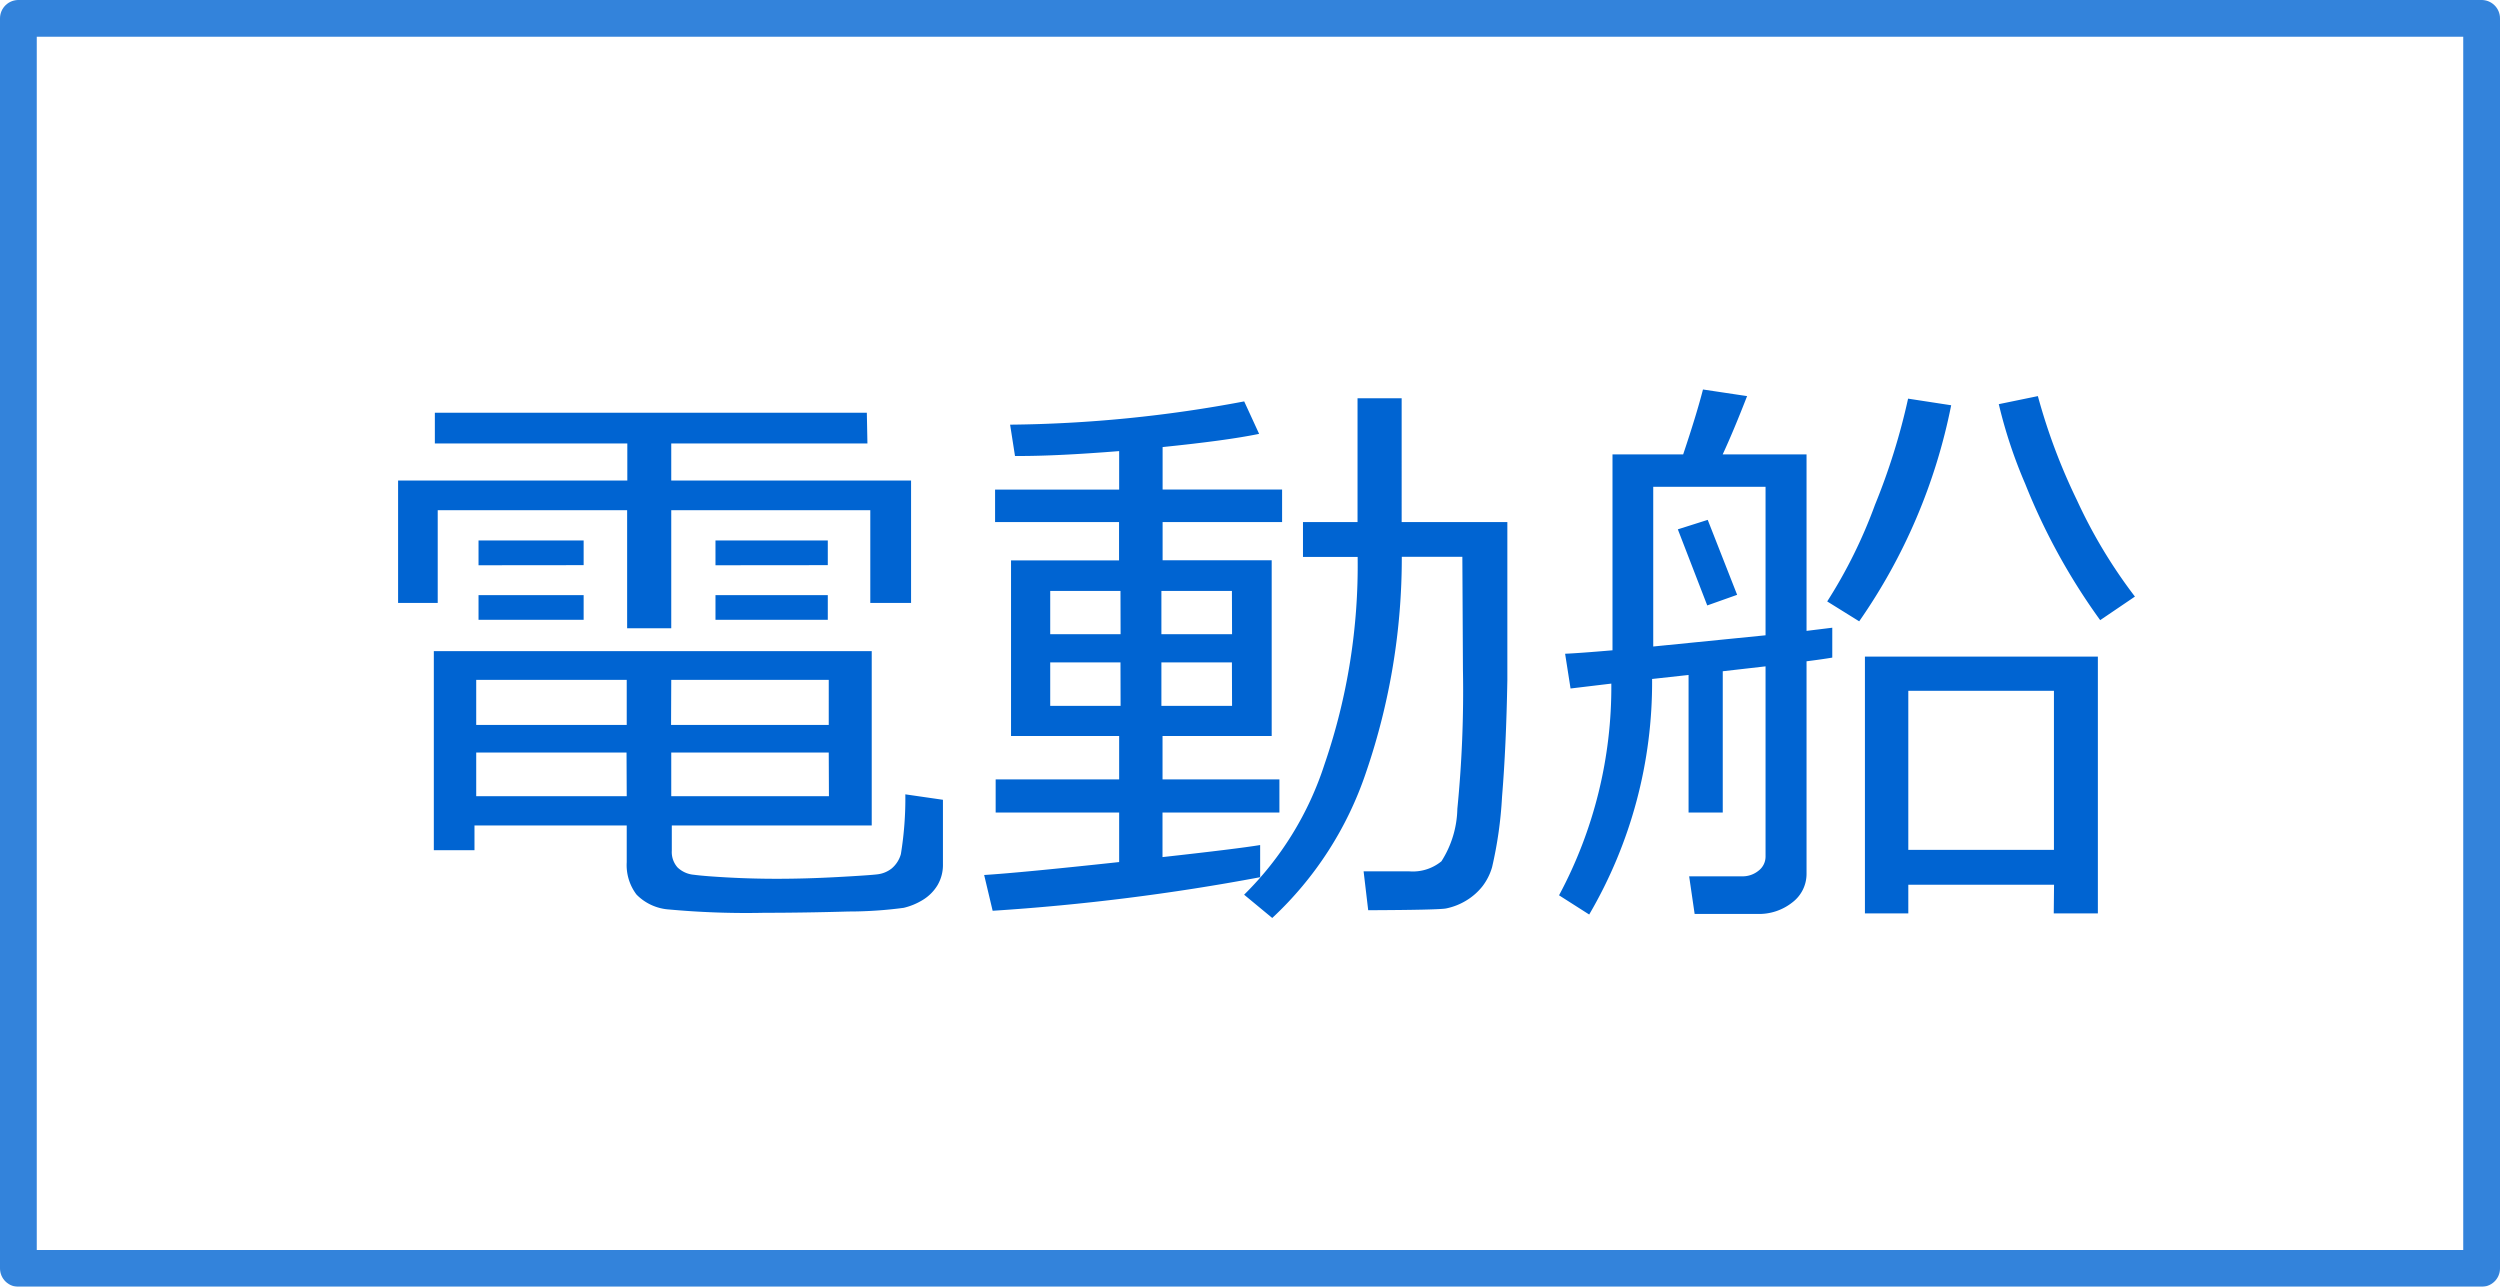 <svg xmlns="http://www.w3.org/2000/svg" width="68" height="35" viewBox="0 0 68 35">
  <g id="グループ_89382" data-name="グループ 89382" transform="translate(-909.958 -1104.244)">
    <g id="rect" transform="translate(909.958 1104.244)" fill="none" stroke="#0064d2" stroke-linejoin="round" stroke-width="1" opacity="0.8">
      <rect width="68" height="35" stroke="none"/>
      <rect x="0.5" y="0.5" width="67" height="34" fill="none"/>
    </g>
    <path id="パス_43374" data-name="パス 43374" d="M13.672-7.6v-2.523H8.258v3.211h-1.2v-3.211H1.906V-7.6H.828V-10.93H7.063v-1.008H1.828v-.836h11.75l.016.836H8.258v1.008h6.523V-7.6ZM3.016-8.625V-9.3H5.875v.672Zm6.445,0V-9.3h3.055v.672ZM3.016-7.141v-.672H5.875v.672Zm6.445,0v-.672h3.055v.672ZM2.906-1.547v.672H1.8V-6.289H13.711v4.742H8.273v.688a.63.63,0,0,0,.156.453.732.732,0,0,0,.449.2q.293.039.941.074t1.313.035q.781,0,1.645-.047t1.086-.074a.768.768,0,0,0,.391-.16.784.784,0,0,0,.25-.391,9.4,9.4,0,0,0,.121-1.625l1.023.148V-.5A1.089,1.089,0,0,1,15.5.078a1.189,1.189,0,0,1-.4.4,1.757,1.757,0,0,1-.52.215,11.33,11.33,0,0,1-1.5.1q-1.23.035-2.285.035A22.951,22.951,0,0,1,8.2.738,1.366,1.366,0,0,1,7.313.332a1.327,1.327,0,0,1-.266-.879v-1Zm.047-2.734H7.047V-5.508H2.953Zm5.3,0h4.289V-5.508H8.258Zm4.289.75H8.258v1.188h4.289Zm-5.5,0H2.953v1.188H7.047ZM27.215.758,27.09-.3h1.234a1.228,1.228,0,0,0,.883-.273A2.754,2.754,0,0,0,29.64-2a32.508,32.508,0,0,0,.152-3.785l-.016-3.07H28.129a17.994,17.994,0,0,1-.965,5.84A9.572,9.572,0,0,1,24.605.969L23.84.336a8.769,8.769,0,0,0,2.188-3.551,16.645,16.645,0,0,0,.9-5.637H25.441V-9.8h1.484v-3.367h1.2V-9.8H31v4.3q-.031,1.8-.145,3.18a11.021,11.021,0,0,1-.27,1.906A1.569,1.569,0,0,1,30.328.1a1.633,1.633,0,0,1-.434.387,1.707,1.707,0,0,1-.562.223Q29.129.75,27.215.758ZM17,.773,16.769-.2q1-.063,3.672-.352V-1.9H17.082v-.9h3.359v-1.18H17.5V-8.758h2.938V-9.8H17.066v-.883h3.375v-1.047q-1.664.133-2.7.133h-.133l-.133-.852a35.927,35.927,0,0,0,6.367-.633l.406.883q-.867.18-2.625.359v1.156h3.25V-9.8h-3.25v1.039H24.59v4.781H21.621V-2.8H24.8v.9h-3.18V-.687q2.047-.227,2.656-.328v.875A60.279,60.279,0,0,1,17,.773Zm6.508-8.7H21.59V-6.75h1.922Zm-3.031,0H18.566V-6.75H20.48Zm3.031,1.945H21.59V-4.8h1.922Zm-3.031,0H18.566V-4.8H20.48ZM35.929-1.9V-5.641l-.992.109A12.494,12.494,0,0,1,33.226.875l-.82-.523a11.98,11.98,0,0,0,1.422-5.758l-1.109.133-.148-.945q.375-.016,1.289-.094v-5.328h1.922q.367-1.094.539-1.766l1.2.18q-.367.945-.664,1.586h2.281v4.8l.7-.086v.813q-.281.047-.7.1V-.234a.972.972,0,0,1-.383.777,1.458,1.458,0,0,1-.961.316h-1.7L35.945-.164h1.438a.685.685,0,0,0,.453-.156A.481.481,0,0,0,38.023-.7V-5.875l-1.164.133V-1.9Zm2.094-4.82v-4.039H34.968v4.344Zm-1.586-.812-.8-2.07.813-.258.8,2.039Zm10.688.4a17.119,17.119,0,0,1-2.039-3.707,13.085,13.085,0,0,1-.719-2.168l1.063-.219a16.2,16.2,0,0,0,1.063,2.832A13.819,13.819,0,0,0,48.07-7.773ZM40.57-7.1,39.7-7.641A13.419,13.419,0,0,0,41-10.27a17.668,17.668,0,0,0,.9-2.887l1.172.18A15.571,15.571,0,0,1,40.57-7.1Zm5.3,7.164H41.906V.844h-1.18V-6.141h6.336V.844h-1.2ZM41.906-.883h3.961V-5.211H41.906Z" transform="translate(919.958 1128.244)" fill="#0064d2"/>
  </g>
</svg>
